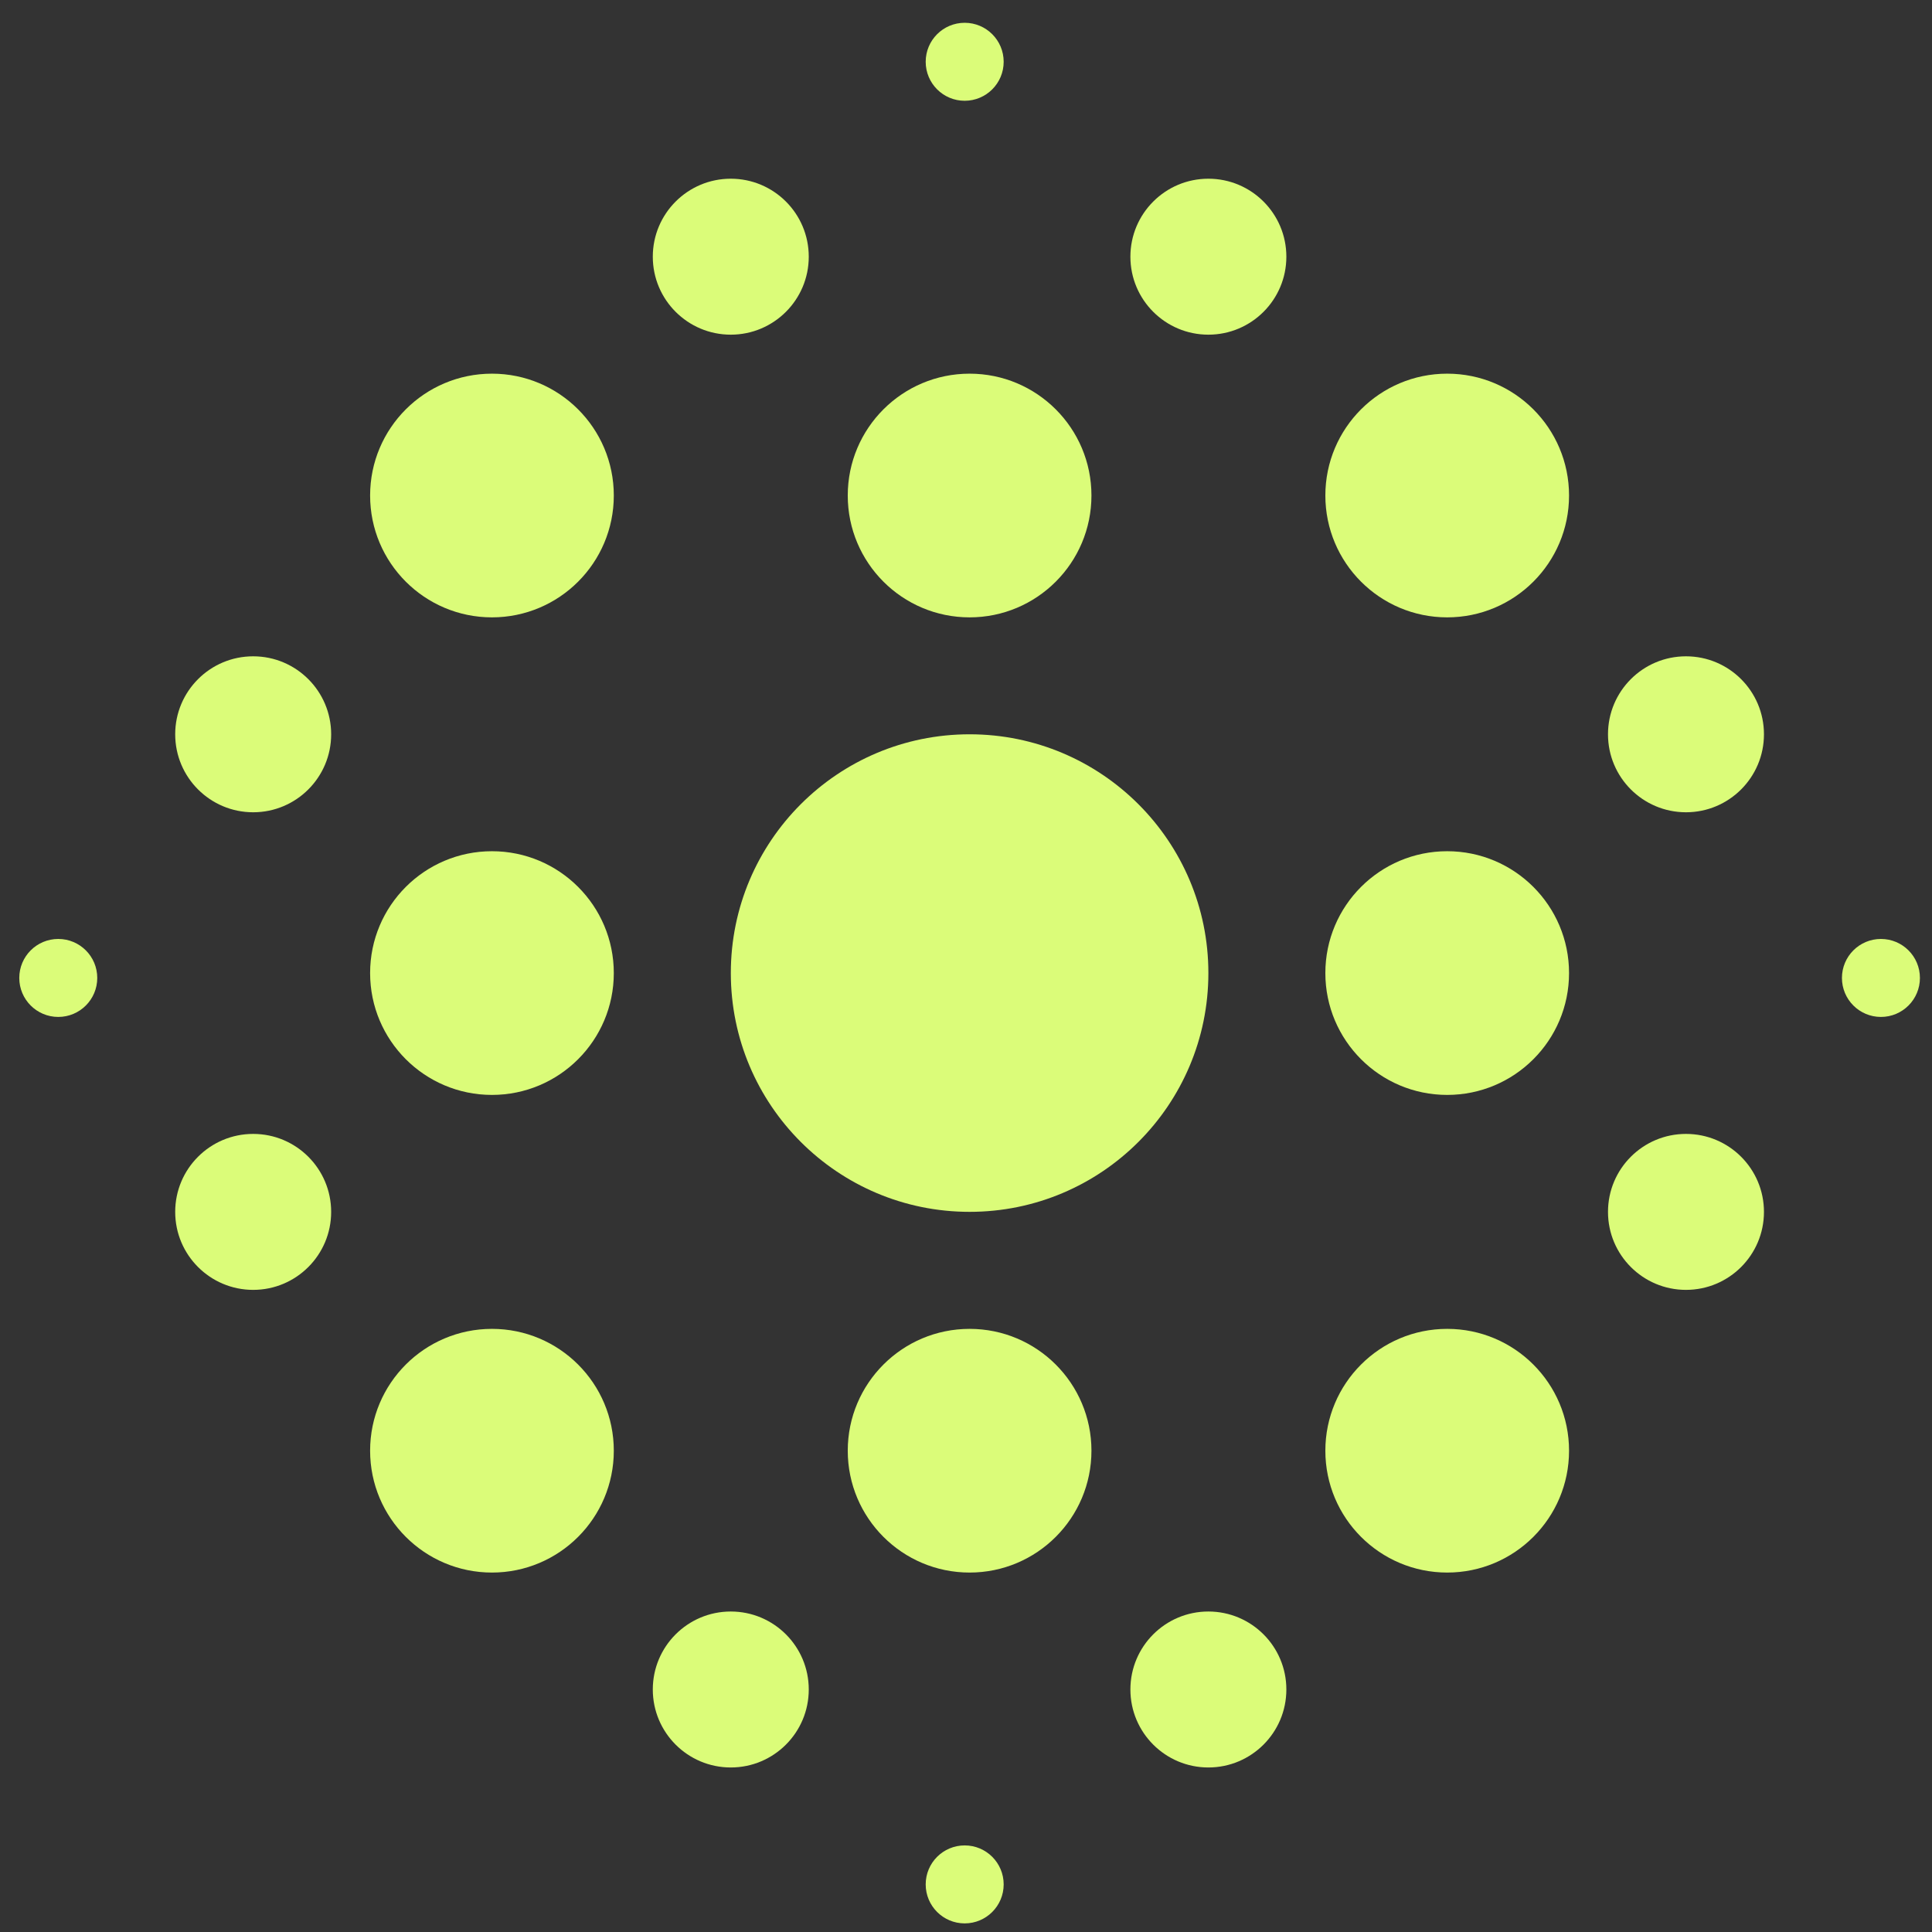 <svg width="44" height="44" viewBox="0 0 44 44" fill="none" xmlns="http://www.w3.org/2000/svg">
<rect x="0" y="0" width="44" height="44" fill="#333333" stroke="none"/>
<circle cx="22.082" cy="11.285" r="2.775" fill="#DBFC79"/>
<circle cx="16.643" cy="5.846" r="1.776" fill="#DBFC79"/>
<circle cx="16.643" cy="38.477" r="1.776" fill="#DBFC79"/>
<circle cx="38.397" cy="16.723" r="1.776" transform="rotate(90 38.397 16.723)" fill="#DBFC79"/>
<circle cx="5.766" cy="16.723" r="1.776" transform="rotate(90 5.766 16.723)" fill="#DBFC79"/>
<circle cx="27.52" cy="5.846" r="1.776" fill="#DBFC79"/>
<circle cx="21.97" cy="1.407" r="0.888" fill="#DBFC79"/>
<circle cx="21.97" cy="42.916" r="0.888" fill="#DBFC79"/>
<circle cx="42.837" cy="22.272" r="0.888" fill="#DBFC79"/>
<circle cx="1.327" cy="22.272" r="0.888" fill="#DBFC79"/>
<circle cx="27.52" cy="38.477" r="1.776" fill="#DBFC79"/>
<circle cx="38.397" cy="27.6" r="1.776" transform="rotate(90 38.397 27.6)" fill="#DBFC79"/>
<circle cx="5.766" cy="27.6" r="1.776" transform="rotate(90 5.766 27.6)" fill="#DBFC79"/>
<circle cx="11.204" cy="11.285" r="2.775" fill="#DBFC79"/>
<circle cx="32.959" cy="11.285" r="2.775" fill="#DBFC79"/>
<circle cx="32.959" cy="22.161" r="2.775" fill="#DBFC79"/>
<circle cx="22.082" cy="22.161" r="5.438" fill="#DBFC79"/>
<circle cx="32.959" cy="33.039" r="2.775" fill="#DBFC79"/>
<circle cx="22.082" cy="33.039" r="2.775" fill="#DBFC79"/>
<circle cx="11.204" cy="33.039" r="2.775" fill="#DBFC79"/>
<circle cx="11.204" cy="22.161" r="2.775" fill="#DBFC79"/>
</svg>
